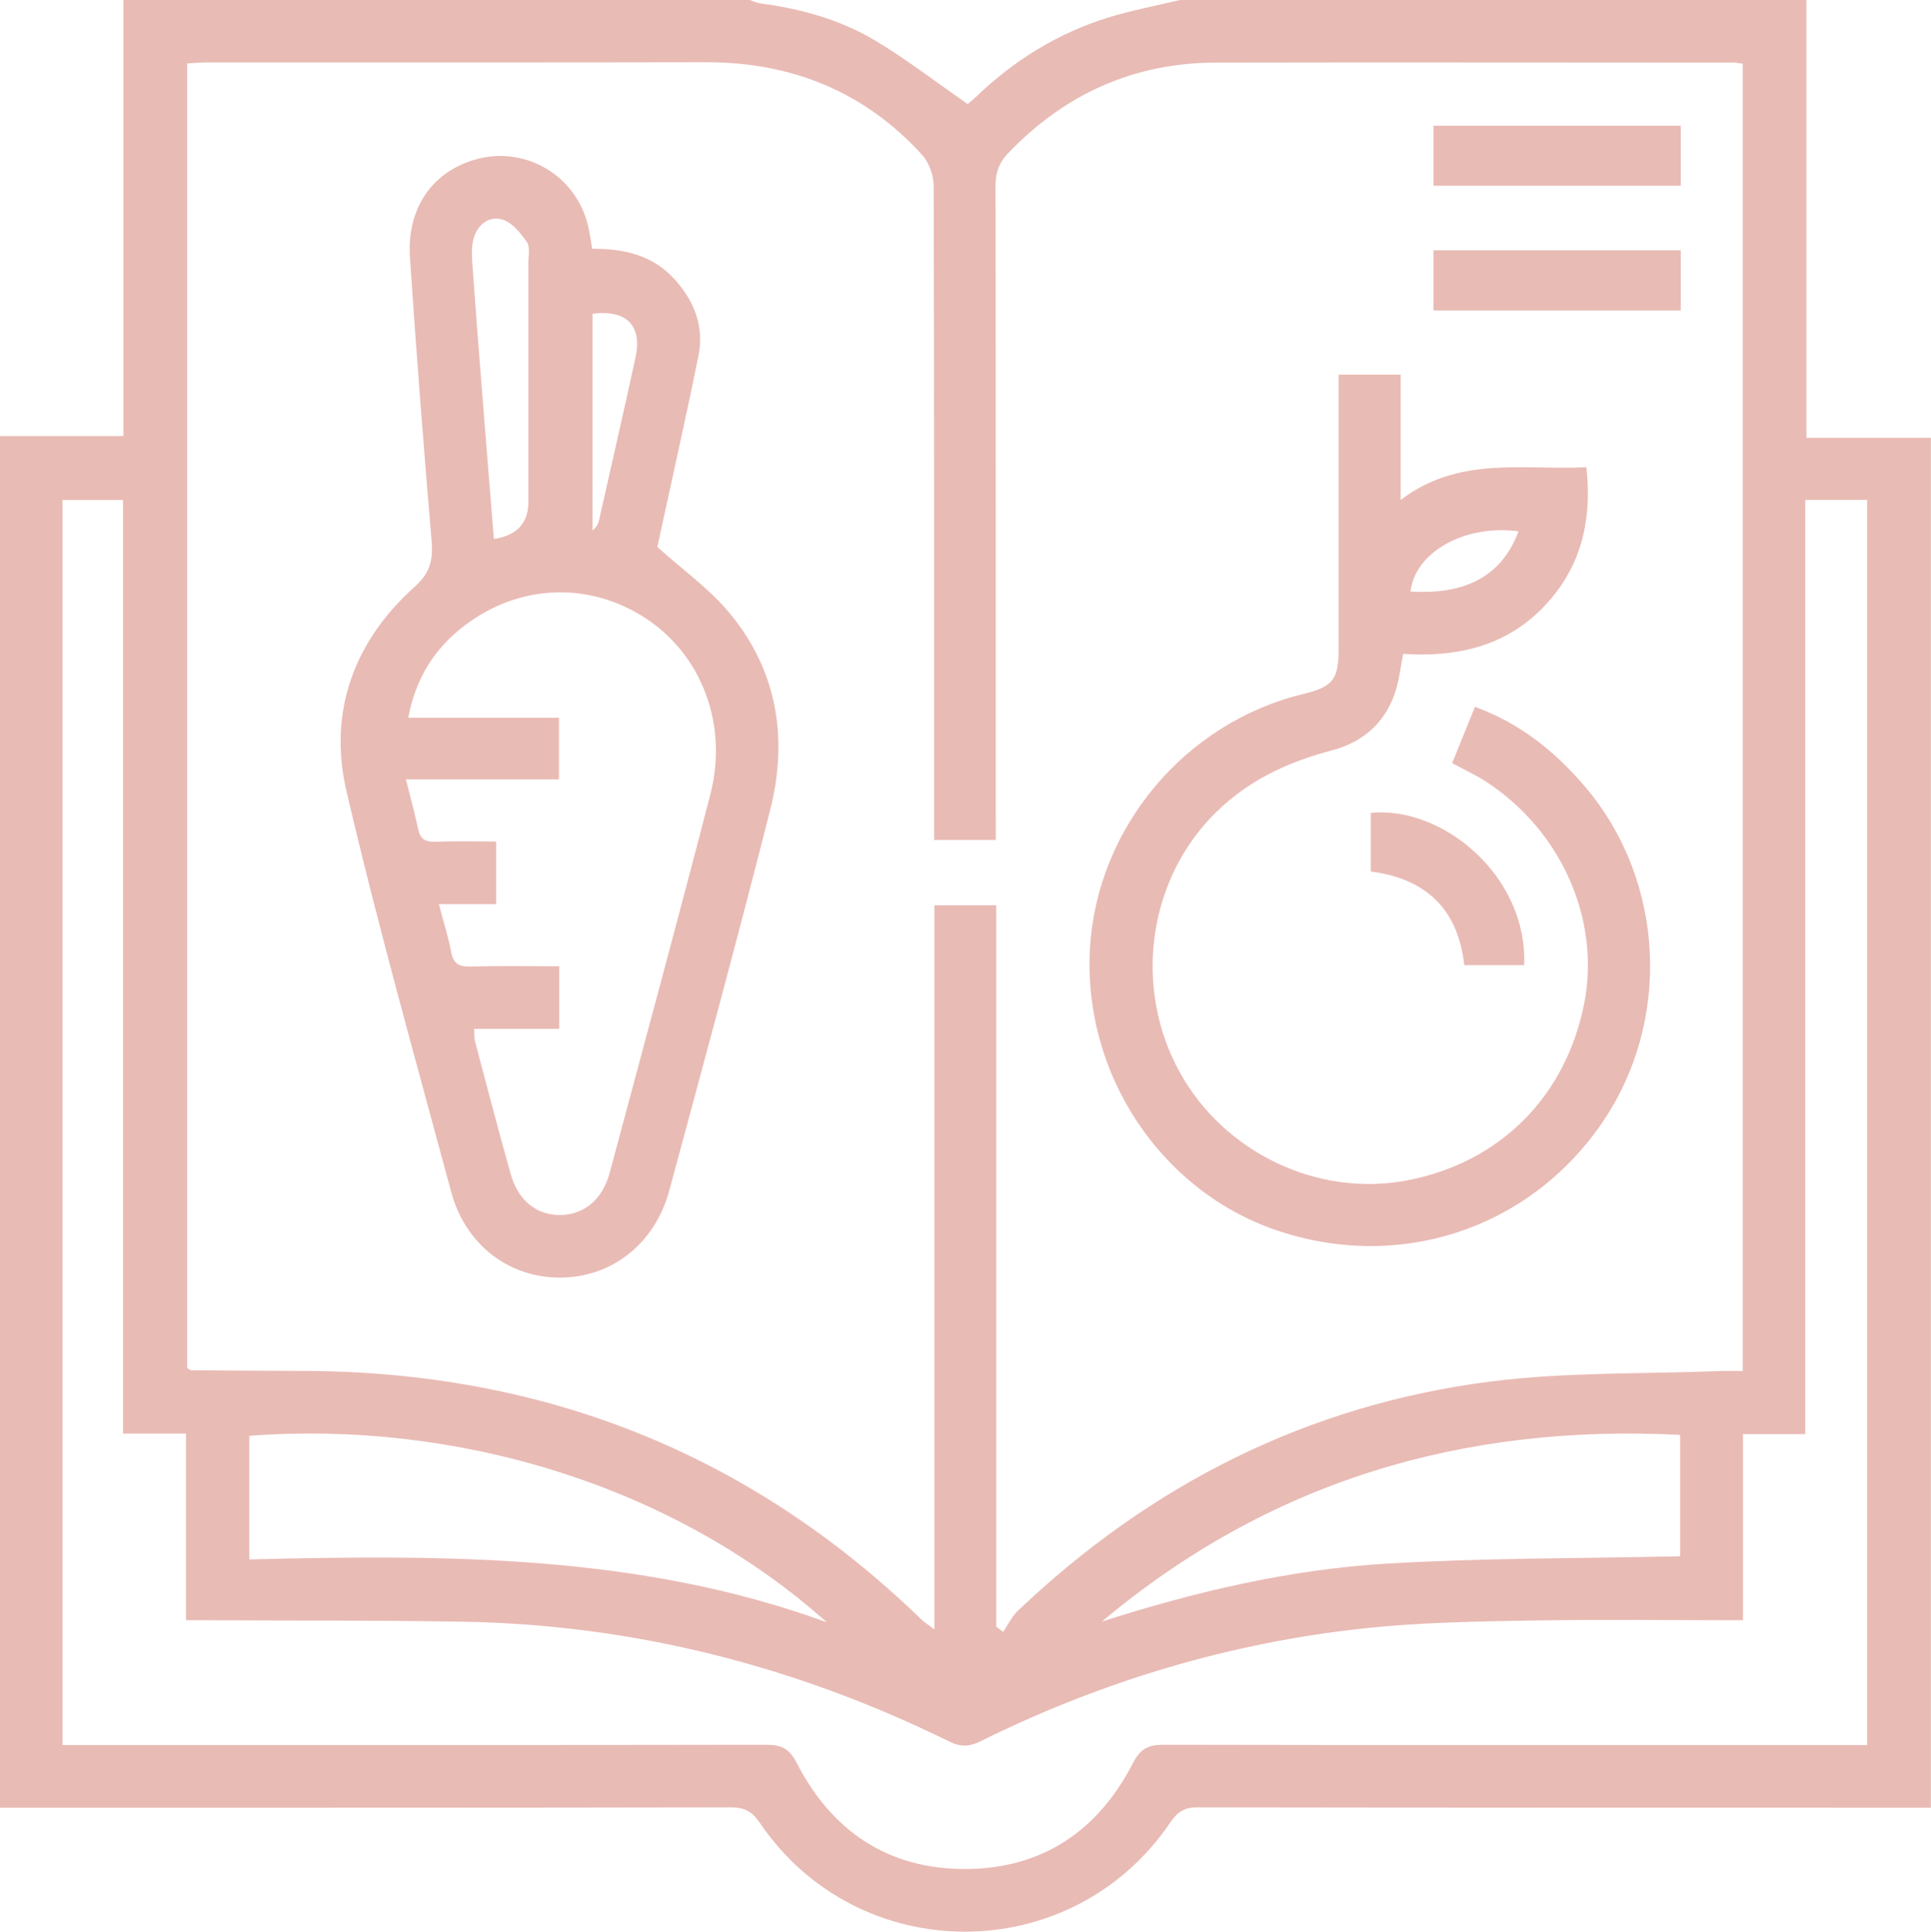 <?xml version="1.0" encoding="UTF-8"?><svg xmlns="http://www.w3.org/2000/svg" viewBox="0 0 209.84 209.89"><defs><style>.d{fill:#e9bbb5;}</style></defs><g id="a"/><g id="b"><g id="c"><g><path class="d" d="M128.23,0c22.69,0,45.38,0,68.07,0V47.57h13.53V196.42c-26.58,0-53.15,0-79.73-.04-1.44,0-2.17,.53-2.93,1.65-10.71,15.8-33.9,15.82-44.61,.02-.82-1.21-1.66-1.67-3.13-1.67-25.69,.05-51.38,.04-77.07,.04H0V47.38H13.41V0c22.69,0,45.38,0,68.07,0,.38,.13,.75,.32,1.14,.37,4.43,.58,8.71,1.77,12.53,4.06,3.41,2.05,6.58,4.5,10.01,6.88,.16-.14,.58-.48,.96-.84,4.09-3.93,8.82-6.84,14.22-8.54C122.93,1.13,125.6,.63,128.23,0Zm61.14,6.92c-.53-.06-.79-.12-1.06-.12-18.72,0-37.44-.04-56.17,0-8.93,.02-16.44,3.41-22.61,9.87-1.03,1.08-1.36,2.2-1.35,3.65,.04,22.89,.03,45.78,.03,68.67v2.28h-6.7c0-.97,0-1.78,0-2.6,0-22.82,.02-45.64-.05-68.47,0-1.15-.51-2.56-1.28-3.4-6.3-6.9-14.23-10.06-23.53-10.04-18.04,.04-36.08,.01-54.12,.02-.72,0-1.44,.07-2.19,.11V148.65c.23,.12,.34,.24,.46,.24,4.03,.03,8.06,.06,12.09,.07,25.99,.05,48.47,8.85,67.2,26.97,.35,.34,.78,.61,1.45,1.12V98.36h6.72v78.37l.75,.59c.53-.77,.94-1.67,1.6-2.3,14.44-13.72,31.47-22.34,51.24-24.89,8.29-1.07,16.76-.82,25.14-1.16,.79-.03,1.58,0,2.39,0V6.92ZM6.79,189.61h2.91c24.53,0,49.07,.01,73.6-.03,1.62,0,2.48,.42,3.27,1.96,3.82,7.43,9.94,11.57,18.37,11.54,8.34-.03,14.4-4.17,18.18-11.51,.78-1.52,1.62-1.99,3.26-1.99,24.6,.05,49.21,.03,73.81,.03h2.71V54.32h-6.72v101.51h-6.77v20.22c-7.88,0-15.46-.1-23.04,.03-6.01,.11-12.04,.2-18.01,.84-14.65,1.56-28.6,5.74-41.81,12.28-1.23,.61-2.16,.64-3.41,.02-16.66-8.19-34.25-12.69-52.84-13.01-9.15-.16-18.31-.11-27.47-.16-.8,0-1.6,0-2.62,0v-20.28h-6.84V54.33H6.79V189.61Zm83.08-13.32c-16.9-15.09-40.54-21.96-62.78-20.28v13.43c21.3-.52,42.44-.59,62.78,6.84Zm92.71-7.18v-13.2c-23.57-1.2-44.65,5.02-62.83,20.28,10.09-3.23,20.38-5.66,30.94-6.29,10.55-.63,21.14-.56,31.89-.8Z"/><path class="d" d="M64.35,27.03c3.48-.02,6.61,.7,8.98,3.34,2.13,2.36,3.21,5.15,2.57,8.29-1.38,6.82-2.92,13.61-4.39,20.41-.06,.26-.1,.53-.07,.37,2.77,2.49,5.65,4.54,7.83,7.16,5.21,6.27,6.39,13.67,4.42,21.42-3.5,13.82-7.24,27.58-10.96,41.34-1.57,5.82-6.31,9.47-11.91,9.46-5.55-.01-10.24-3.57-11.79-9.31-3.9-14.49-7.98-28.94-11.38-43.55-2-8.58,.79-16.28,7.42-22.21,1.76-1.58,2-3.02,1.82-5.1-.86-10.21-1.66-20.42-2.34-30.65-.35-5.29,2.32-9.19,6.87-10.6,5.48-1.7,11.17,1.56,12.49,7.16,.17,.73,.27,1.48,.44,2.45Zm-3.59,84.76h-9.24c.04,.62,0,1.03,.11,1.4,1.28,4.81,2.52,9.63,3.88,14.42,.82,2.9,2.88,4.46,5.44,4.41,2.56-.06,4.52-1.69,5.31-4.61,3.67-13.7,7.39-27.39,10.94-41.12,1.95-7.56-.96-15.13-7.02-19.1-6.13-4.02-13.76-3.76-19.72,.8-3.23,2.47-5.29,5.7-6.1,10h16.38v6.69h-16.63c.5,2,.97,3.69,1.33,5.41,.22,1.07,.76,1.4,1.84,1.37,2.22-.08,4.45-.02,6.64-.02v6.8h-6.23c.5,1.91,1.02,3.52,1.33,5.17,.23,1.27,.81,1.64,2.06,1.61,3.19-.09,6.39-.03,9.69-.03v6.82Zm-7.1-53.23q3.75-.54,3.76-4.03c0-8.67,0-17.34,0-26.01,0-.75,.21-1.68-.16-2.21-.67-.97-1.56-2.08-2.59-2.43-1.42-.48-2.69,.42-3.16,1.89-.26,.81-.26,1.75-.2,2.61,.34,4.83,.72,9.66,1.1,14.49,.41,5.22,.84,10.44,1.26,15.68Zm10.73-24.47v23.54c.45-.35,.63-.74,.72-1.16,1.32-5.86,2.66-11.71,3.94-17.58,.77-3.51-.95-5.27-4.66-4.8Z"/><path class="d" d="M157.8,82.94l2.48-6.14c4.89,1.78,8.71,4.85,11.96,8.67,8.77,10.32,9.45,25.65,1.71,36.75-7.98,11.44-22.05,15.99-35.34,11.42-12.58-4.33-20.96-17.06-20.16-30.63,.77-13.08,10.31-24.47,23.12-27.59,3.29-.8,3.9-1.57,3.9-4.94,0-9.16,0-18.31,0-27.47v-2.3h6.74v13.61c6.37-4.83,13.34-3.21,20.18-3.55,.66,5.94-.64,11.11-4.8,15.33-4.12,4.18-9.37,5.32-15.11,4.95-.14,.77-.26,1.37-.35,1.96-.66,4.44-3.13,7.4-7.45,8.54-5.06,1.33-9.55,3.5-13.19,7.38-6.83,7.28-8.24,18.63-3.28,27.59,4.86,8.79,15.09,13.62,24.8,11.72,10.02-1.96,17.14-9.1,19.14-19.18,1.79-9.06-2.41-18.69-10.55-24.06-1.13-.75-2.38-1.31-3.8-2.09Zm7.22-25.21c-5.87-.78-11.25,2.27-11.74,6.54,6.03,.39,9.96-1.75,11.74-6.54Z"/><path class="d" d="M155.77,20.18v-6.52h26.88v6.52h-26.88Z"/><path class="d" d="M155.77,33.73v-6.53h26.88v6.53h-26.88Z"/><path class="d" d="M165.63,104.87h-6.51c-.67-6.13-4.2-9.4-10.16-10.18v-6.37c7.84-.76,17.06,6.89,16.67,16.55Z"/></g></g></g></svg>
